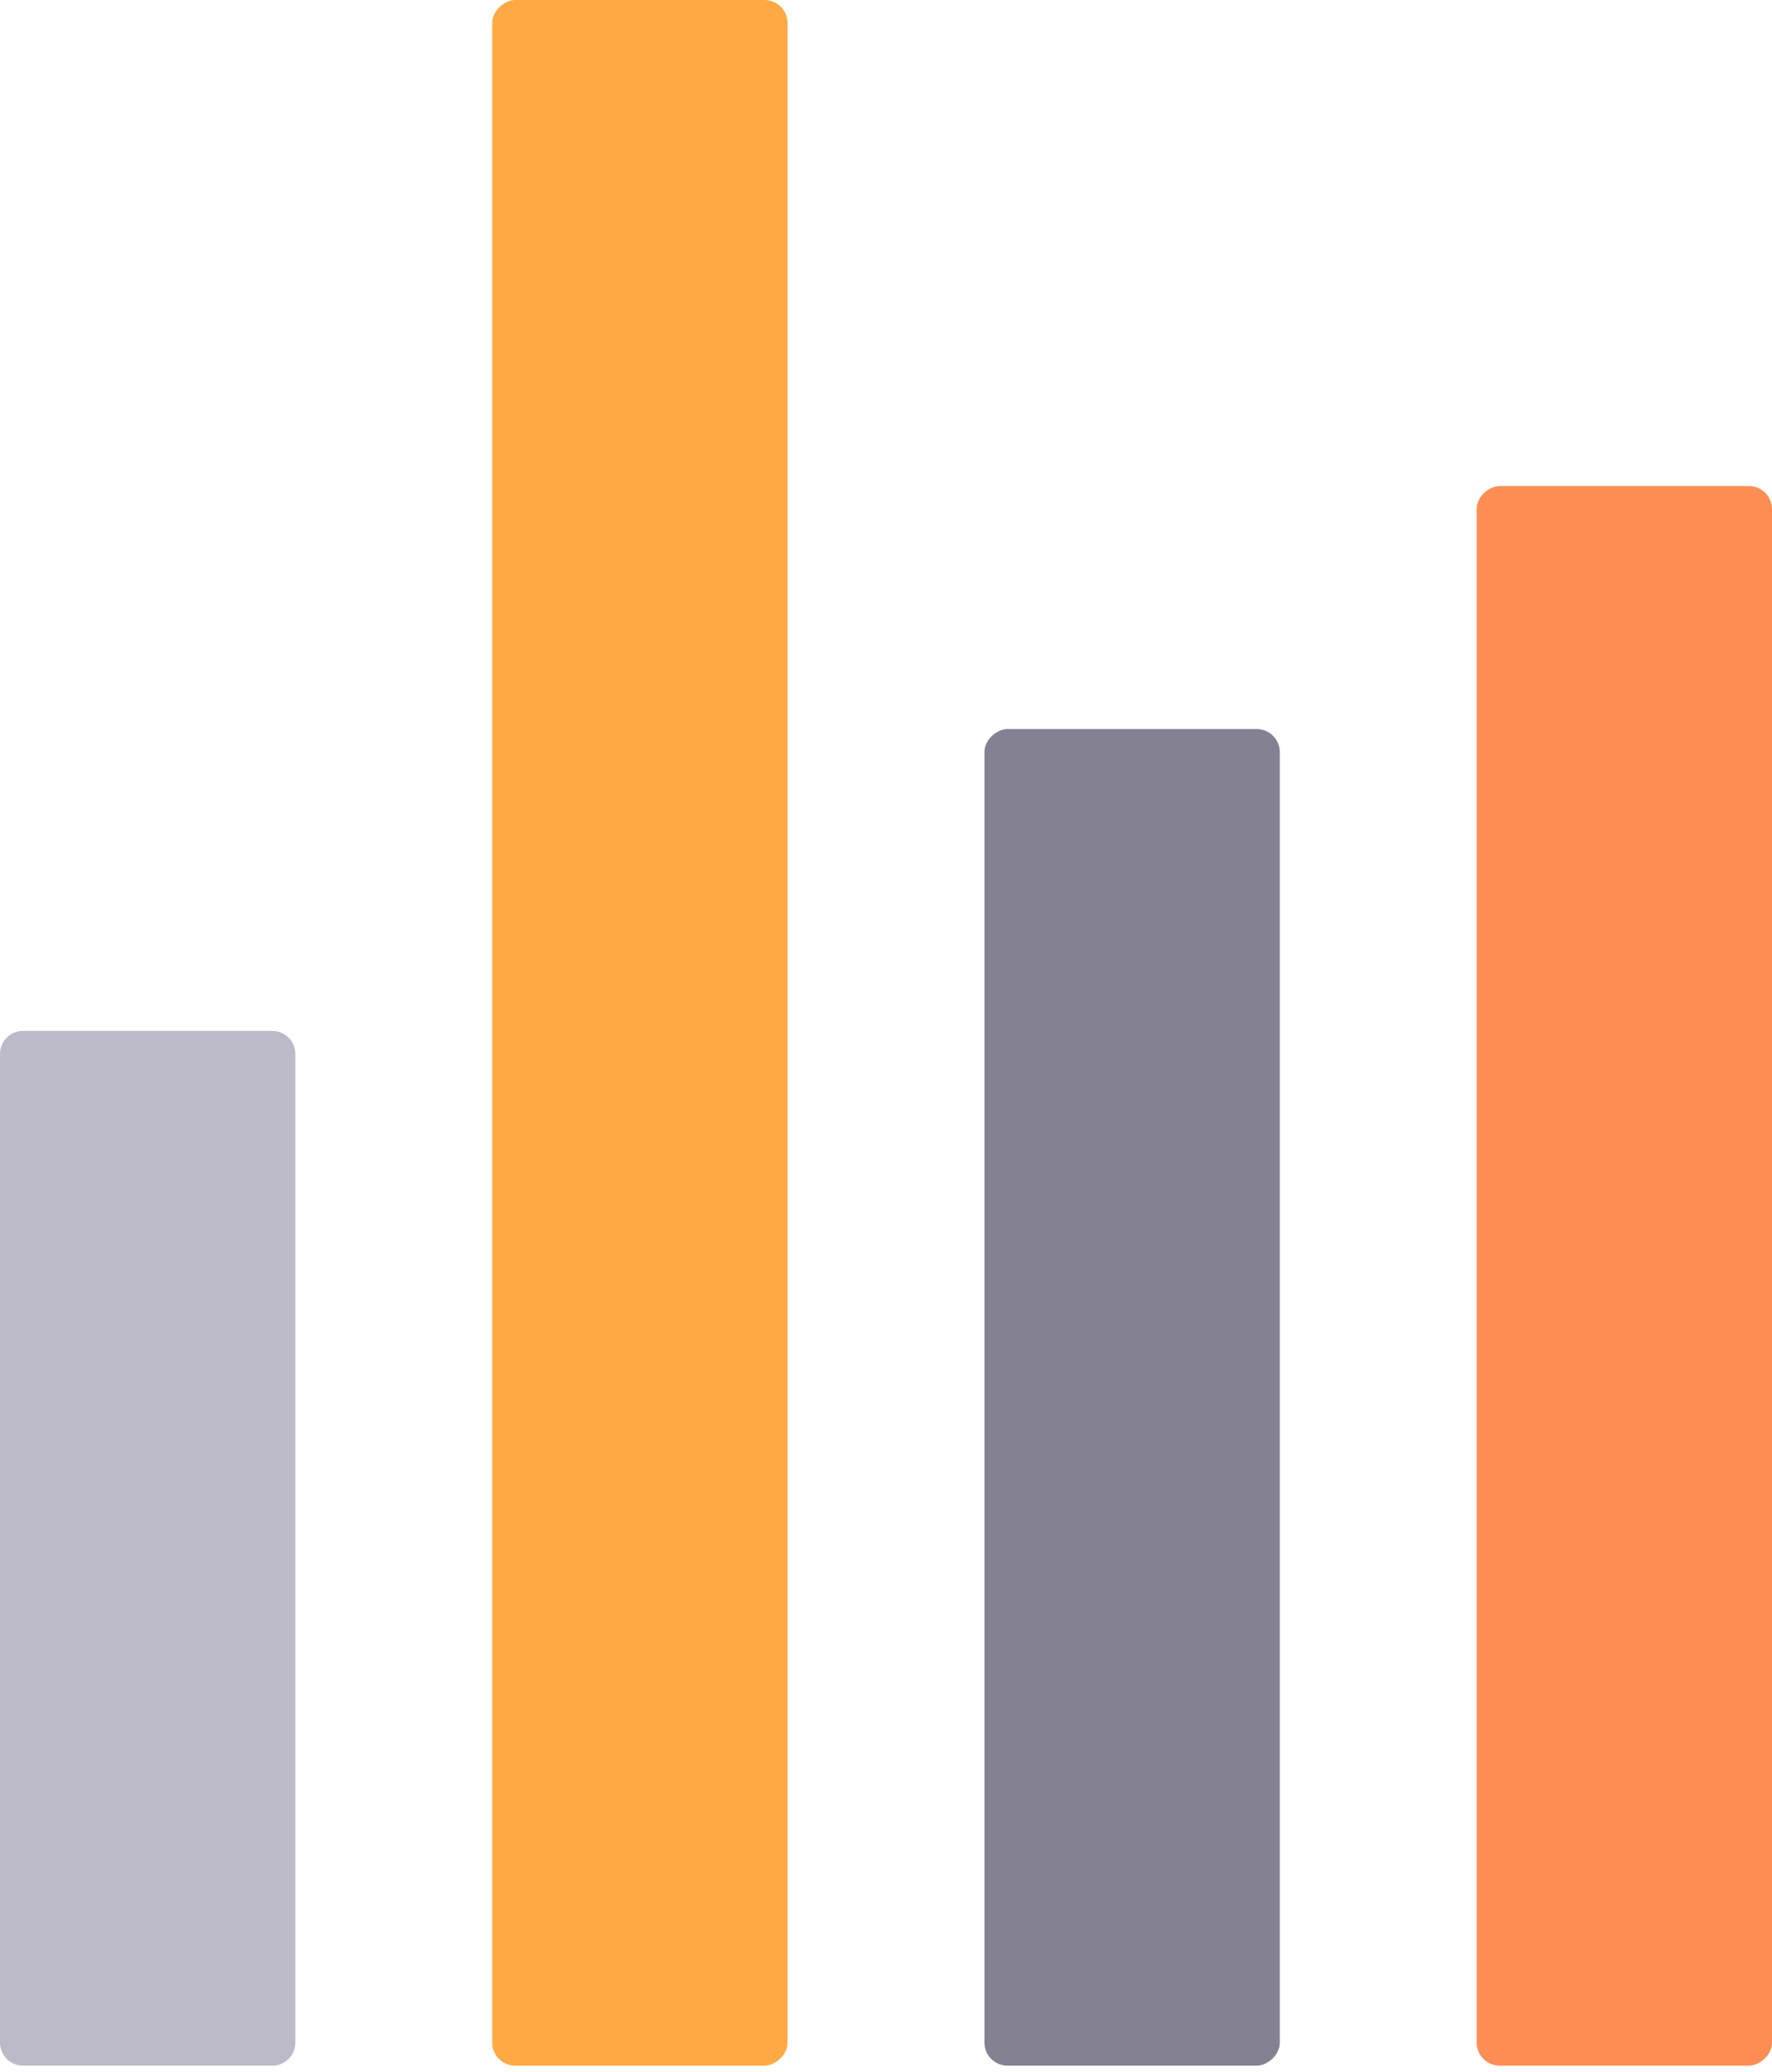 <svg xmlns="http://www.w3.org/2000/svg" width="77" height="90" viewBox="0 0 77 90" fill="none"><path d="M1 89.722C0.448 89.722 -1.30388e-08 89.275 -2.91229e-08 88.722L-1.27979e-06 45.778C-1.29587e-06 45.225 0.448 44.778 1 44.778L11.833 44.778C12.386 44.778 12.833 45.225 12.833 45.778L12.833 88.722C12.833 89.275 12.386 89.722 11.833 89.722L1 89.722Z" fill="#BCBAC8"></path><rect x="21.389" y="89.722" width="89.722" height="12.833" rx="1" transform="rotate(-90 21.389 89.722)" fill="#FFA945"></rect><rect x="42.778" y="89.722" width="58.056" height="12.833" rx="1" transform="rotate(-90 42.778 89.722)" fill="#838192"></rect><rect x="64.167" y="89.722" width="68.611" height="12.833" rx="1" transform="rotate(-90 64.167 89.722)" fill="#FE8D53"></rect></svg>